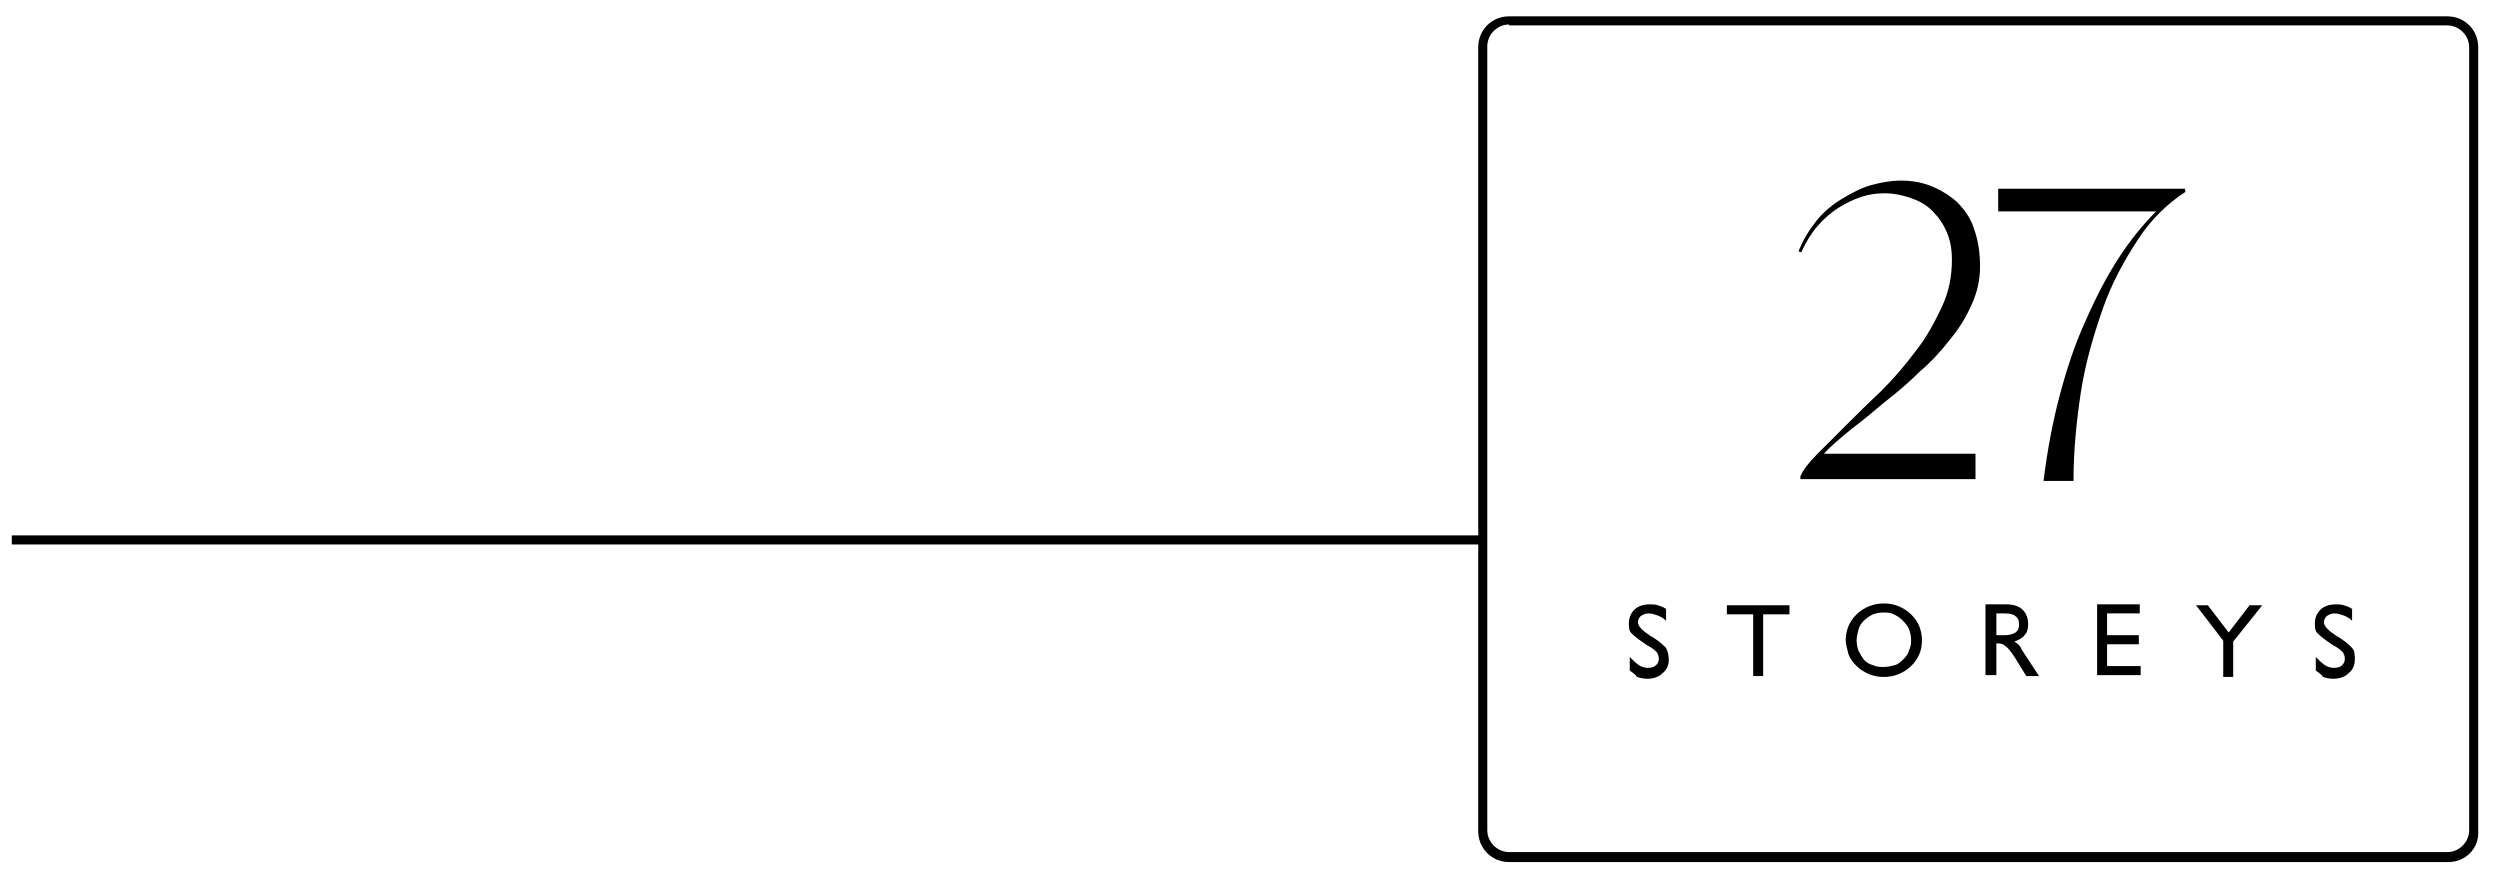 <?xml version="1.0" encoding="utf-8"?>
<!-- Generator: Adobe Illustrator 27.5.0, SVG Export Plug-In . SVG Version: 6.00 Build 0)  -->
<svg version="1.1" id="Layer_1" xmlns="http://www.w3.org/2000/svg" xmlns:xlink="http://www.w3.org/1999/xlink" x="0px" y="0px"
	 viewBox="0 0 275.5 96.8" style="enable-background:new 0 0 275.5 96.8;" xml:space="preserve">
<g>
	<g>
		<path d="M269.8,95H166.3c-1.9,0-3.4-1.5-3.4-3.4V5.2c0-1.9,1.5-3.4,3.4-3.4h103.4c1.9,0,3.4,1.5,3.4,3.4v86.4
			C273.2,93.5,271.7,95,269.8,95z M166.3,2.7c-1.3,0-2.4,1.1-2.4,2.4v86.4c0,1.3,1.1,2.4,2.4,2.4h103.4c1.3,0,2.4-1.1,2.4-2.4V5.2
			c0-1.3-1.1-2.4-2.4-2.4H166.3z"/>
		<rect x="1.3" y="59" width="161.9" height="1"/>
	</g>
	<g>
		<g>
			<g>
				<path d="M218.2,29.4c0,1.4-0.3,2.8-0.9,4.1c-0.6,1.4-1.4,2.7-2.4,3.9c-1,1.3-2.1,2.5-3.4,3.6c-1.2,1.2-2.5,2.3-3.8,3.3
					c-1.3,1.1-2.5,2.1-3.7,3c-1.2,1-2.2,1.8-3,2.7h16.7v2.8l-19.3,0v-0.3c0.3-0.7,0.9-1.5,1.8-2.4c0.9-0.9,2-2,3.2-3.2
					c1.2-1.2,2.5-2.5,3.9-3.8c1.4-1.4,2.6-2.8,3.8-4.4c1.2-1.5,2.1-3.2,2.9-4.9s1.1-3.4,1.1-5.2c0-1.2-0.2-2.2-0.6-3.1
					c-0.4-0.9-0.9-1.6-1.6-2.3s-1.5-1.1-2.4-1.4s-1.8-0.5-2.8-0.5c-0.9,0-1.7,0.1-2.6,0.4s-1.7,0.7-2.5,1.2c-0.8,0.5-1.6,1.2-2.3,2
					s-1.3,1.8-1.8,2.9l-0.3-0.1c0.5-1.3,1.2-2.4,2-3.4c0.8-1,1.8-1.8,2.8-2.4s2.1-1.2,3.2-1.5s2.2-0.5,3.3-0.5
					c1.2,0,2.3,0.2,3.3,0.6s2,1,2.8,1.7c0.8,0.8,1.5,1.7,1.9,2.9C218,26.5,218.2,27.8,218.2,29.4z"/>
				<path d="M240.9,21.1c-2,1.3-3.8,3-5.3,5.3c-1.5,2.3-2.9,4.8-3.9,7.7s-1.9,5.9-2.4,9.2s-0.8,6.5-0.8,9.7h-3.3
					c0.4-3.3,1-6.5,1.8-9.5c0.8-3,1.7-5.7,2.9-8.3c1.1-2.5,2.3-4.8,3.6-6.8s2.7-3.7,4.1-5.1h-17.4v-2.5h20.6V21.1z"/>
			</g>
		</g>
		<g>
			<g>
				<path d="M179.6,73.9v-1.5c0.4,0.4,0.7,0.7,1,0.9s0.7,0.3,1,0.3c0.4,0,0.7-0.1,0.9-0.3s0.3-0.4,0.3-0.7c0-0.3-0.1-0.5-0.2-0.7
					c-0.2-0.2-0.5-0.5-1.1-0.8c-0.9-0.6-1.4-1-1.7-1.3s-0.3-0.7-0.3-1.1c0-0.6,0.2-1.1,0.6-1.5c0.4-0.4,1-0.6,1.7-0.6
					c0.3,0,0.6,0,0.9,0.1s0.6,0.2,0.9,0.4v1.3c-0.3-0.3-0.7-0.5-1-0.6s-0.6-0.2-0.9-0.2c-0.4,0-0.6,0.1-0.9,0.3
					c-0.2,0.2-0.3,0.4-0.3,0.7c0,0.4,0.5,0.9,1.4,1.5l0.2,0.1c0.8,0.5,1.2,0.9,1.5,1.2c0.2,0.4,0.3,0.8,0.3,1.3
					c0,0.6-0.2,1.1-0.7,1.5c-0.4,0.4-1,0.6-1.7,0.6c-0.4,0-0.8-0.1-1.1-0.2C180.2,74.3,179.9,74.1,179.6,73.9z"/>
				<path d="M193.2,74.5v-6.8h-2.9v-1h6.9v1h-2.9v6.8H193.2z"/>
				<path d="M203.4,70.5c0-0.5,0.1-1,0.3-1.5c0.2-0.5,0.5-0.9,0.9-1.3c0.4-0.4,0.9-0.7,1.4-0.9s1-0.3,1.6-0.3c0.6,0,1.1,0.1,1.6,0.3
					s1,0.5,1.4,0.9c0.4,0.4,0.7,0.8,0.9,1.3s0.3,1,0.3,1.6c0,0.5-0.1,1.1-0.3,1.5c-0.2,0.5-0.5,0.9-0.9,1.3
					c-0.4,0.4-0.9,0.7-1.4,0.9s-1,0.3-1.6,0.3c-0.6,0-1.1-0.1-1.6-0.3c-0.5-0.2-1-0.5-1.4-0.9c-0.4-0.4-0.7-0.8-0.9-1.3
					C203.6,71.6,203.4,71.1,203.4,70.5z M204.6,70.6c0,0.4,0.1,0.8,0.2,1.1c0.2,0.4,0.4,0.7,0.6,1c0.3,0.3,0.6,0.5,1,0.6
					c0.4,0.2,0.8,0.2,1.2,0.2c0.4,0,0.8-0.1,1.2-0.2c0.4-0.1,0.7-0.4,1-0.7c0.3-0.3,0.5-0.6,0.6-1c0.2-0.4,0.2-0.7,0.2-1.1
					s-0.1-0.8-0.2-1.1s-0.4-0.7-0.7-1c-0.3-0.3-0.6-0.5-1-0.7c-0.4-0.2-0.7-0.2-1.2-0.2c-0.4,0-0.8,0.1-1.1,0.2
					c-0.4,0.2-0.7,0.4-1,0.7c-0.3,0.3-0.5,0.6-0.6,1C204.7,69.8,204.6,70.2,204.6,70.6z"/>
				<path d="M218.8,74.5v-7.9h2.3c0.8,0,1.4,0.2,1.8,0.6s0.6,0.9,0.6,1.6c0,0.5-0.1,0.9-0.4,1.2c-0.2,0.3-0.6,0.5-1.1,0.7
					c0.1,0.1,0.3,0.2,0.4,0.3s0.3,0.3,0.4,0.6l1.9,2.9h-1.4l-1.3-2.1c-0.4-0.6-0.7-1-1-1.2c-0.2-0.2-0.5-0.3-0.9-0.3H220v3.5H218.8z
					 M220,70h0.9c0.5,0,0.9-0.1,1.2-0.3c0.3-0.2,0.4-0.5,0.4-0.9c0-0.4-0.1-0.7-0.4-0.9c-0.2-0.2-0.6-0.3-1.2-0.3H220V70z"/>
				<path d="M231.1,74.5v-7.9h4.7v1h-3.6V70h3.5v1h-3.5v2.4h3.7v1H231.1z"/>
				<path d="M245,74.5v-3.9l-3-3.9h1.3l2.3,3l2.3-3h1.4l-3.2,4v3.9H245z"/>
				<path d="M255.2,73.9v-1.5c0.4,0.4,0.7,0.7,1,0.9c0.3,0.2,0.7,0.3,1,0.3c0.4,0,0.7-0.1,0.9-0.3c0.2-0.2,0.3-0.4,0.3-0.7
					c0-0.3-0.1-0.5-0.2-0.7c-0.2-0.2-0.5-0.5-1.1-0.8c-0.9-0.6-1.4-1-1.7-1.3s-0.3-0.7-0.3-1.1c0-0.6,0.2-1.1,0.6-1.5
					c0.4-0.4,1-0.6,1.7-0.6c0.3,0,0.6,0,0.9,0.1c0.3,0.1,0.6,0.2,0.9,0.4v1.3c-0.3-0.3-0.7-0.5-1-0.6c-0.3-0.1-0.6-0.2-0.9-0.2
					c-0.4,0-0.6,0.1-0.9,0.3c-0.2,0.2-0.3,0.4-0.3,0.7c0,0.4,0.5,0.9,1.4,1.5l0.2,0.1c0.8,0.5,1.2,0.9,1.5,1.2s0.3,0.8,0.3,1.3
					c0,0.6-0.2,1.1-0.7,1.5c-0.4,0.4-1,0.6-1.7,0.6c-0.4,0-0.8-0.1-1.1-0.2C255.8,74.3,255.5,74.1,255.2,73.9z"/>
			</g>
		</g>
	</g>
</g>
</svg>
